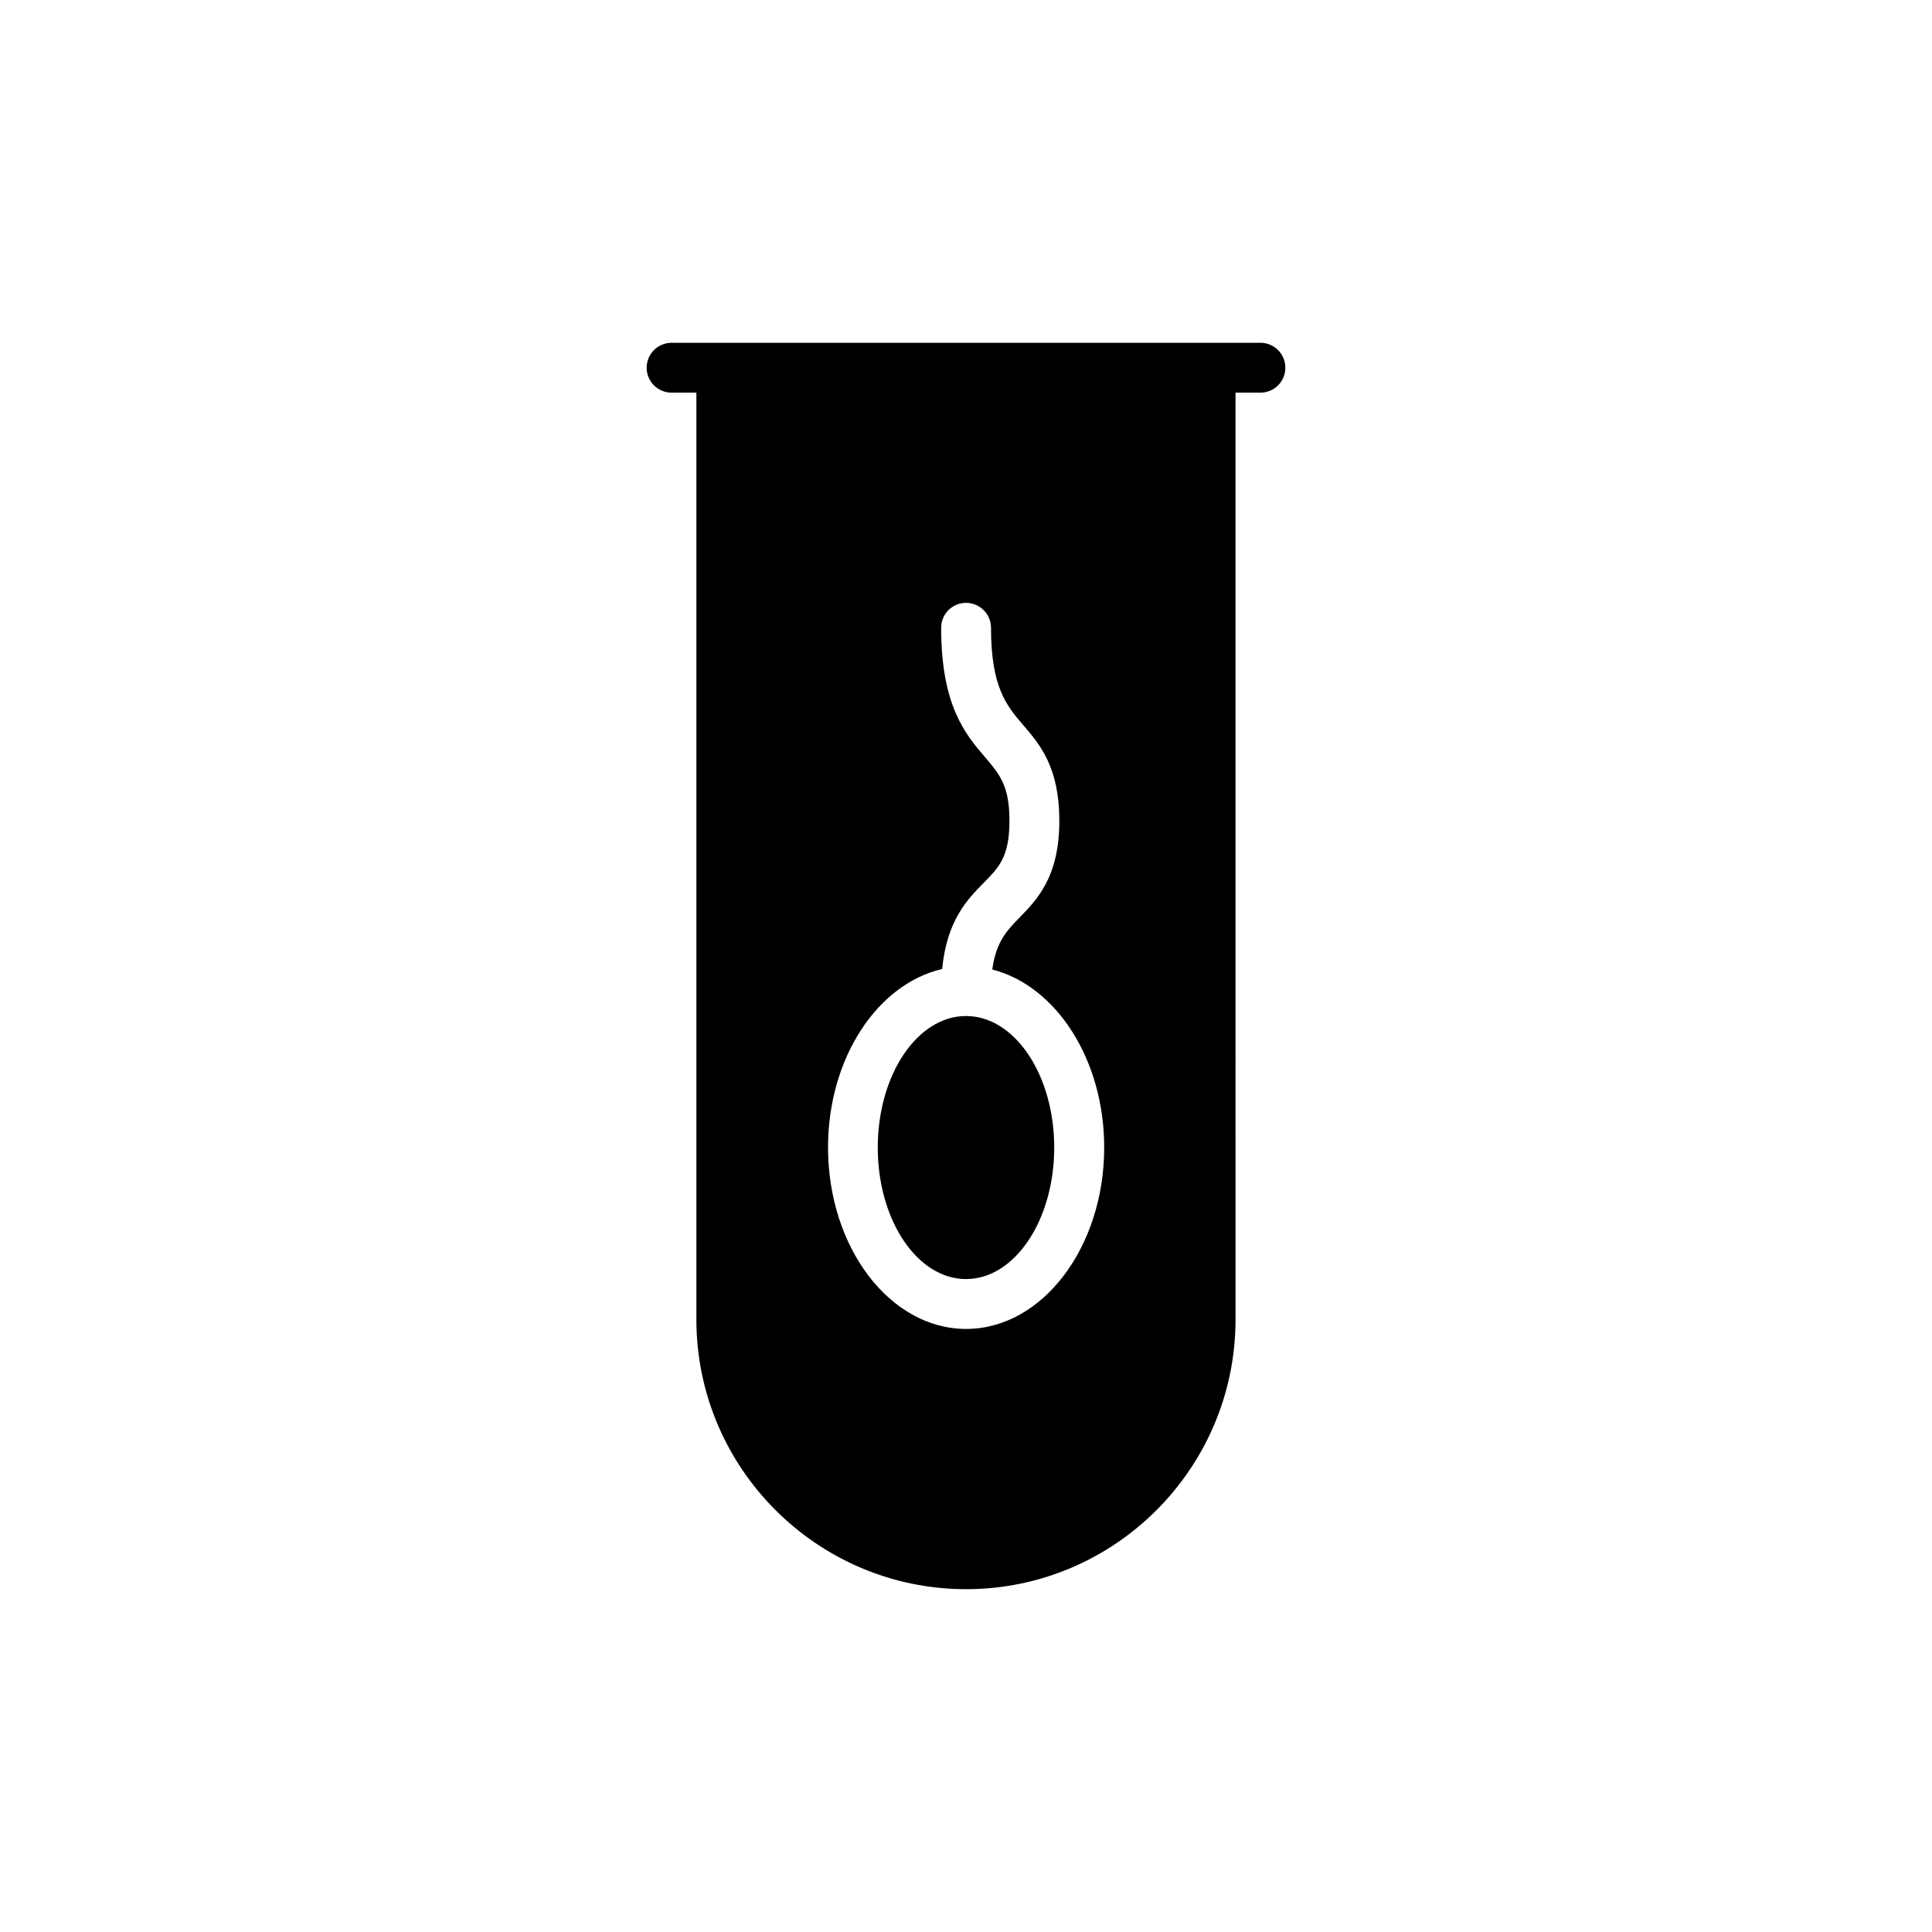 <?xml version="1.0" encoding="UTF-8"?>
<!-- Uploaded to: ICON Repo, www.iconrepo.com, Generator: ICON Repo Mixer Tools -->
<svg fill="#000000" width="800px" height="800px" version="1.1" viewBox="144 144 512 512" xmlns="http://www.w3.org/2000/svg">
 <g>
  <path d="m315.37 241.45c0 3.648 2.957 6.606 6.606 6.606h6.574v245.62c0 39.434 32.102 71.473 71.473 71.473 39.367 0 71.406-32.035 71.406-71.473l-0.004-245.62h6.602c3.648 0 6.606-2.957 6.606-6.606s-2.957-6.606-6.606-6.606h-156.05c-3.648 0-6.606 2.961-6.606 6.606zm78.309 159.35c1.254-12.879 6.606-18.363 11.031-22.855 4.094-4.16 6.805-6.938 6.805-16.449 0-9.246-2.574-12.285-6.473-16.844-5.219-6.078-11.625-13.672-11.625-34.281 0-3.633 2.906-6.606 6.606-6.606 3.633 0 6.606 2.973 6.606 6.606 0 15.723 4.094 20.609 8.457 25.695 4.559 5.285 9.645 11.297 9.645 25.43 0 14.93-5.879 20.875-10.566 25.695-3.434 3.5-6.211 6.473-7.199 13.738 16.844 4.293 29.66 23.777 29.66 47.164 0 26.488-16.445 48.086-36.594 48.086-20.211 0-36.594-21.602-36.594-48.086-0.008-23.645 13.07-43.332 30.242-47.293z"/>
  <path d="m423.38 448.11c0 19.25-10.469 34.855-23.379 34.855-12.914 0-23.383-15.605-23.383-34.855s10.469-34.855 23.383-34.855c12.91 0 23.379 15.605 23.379 34.855"/>
 </g>
</svg>